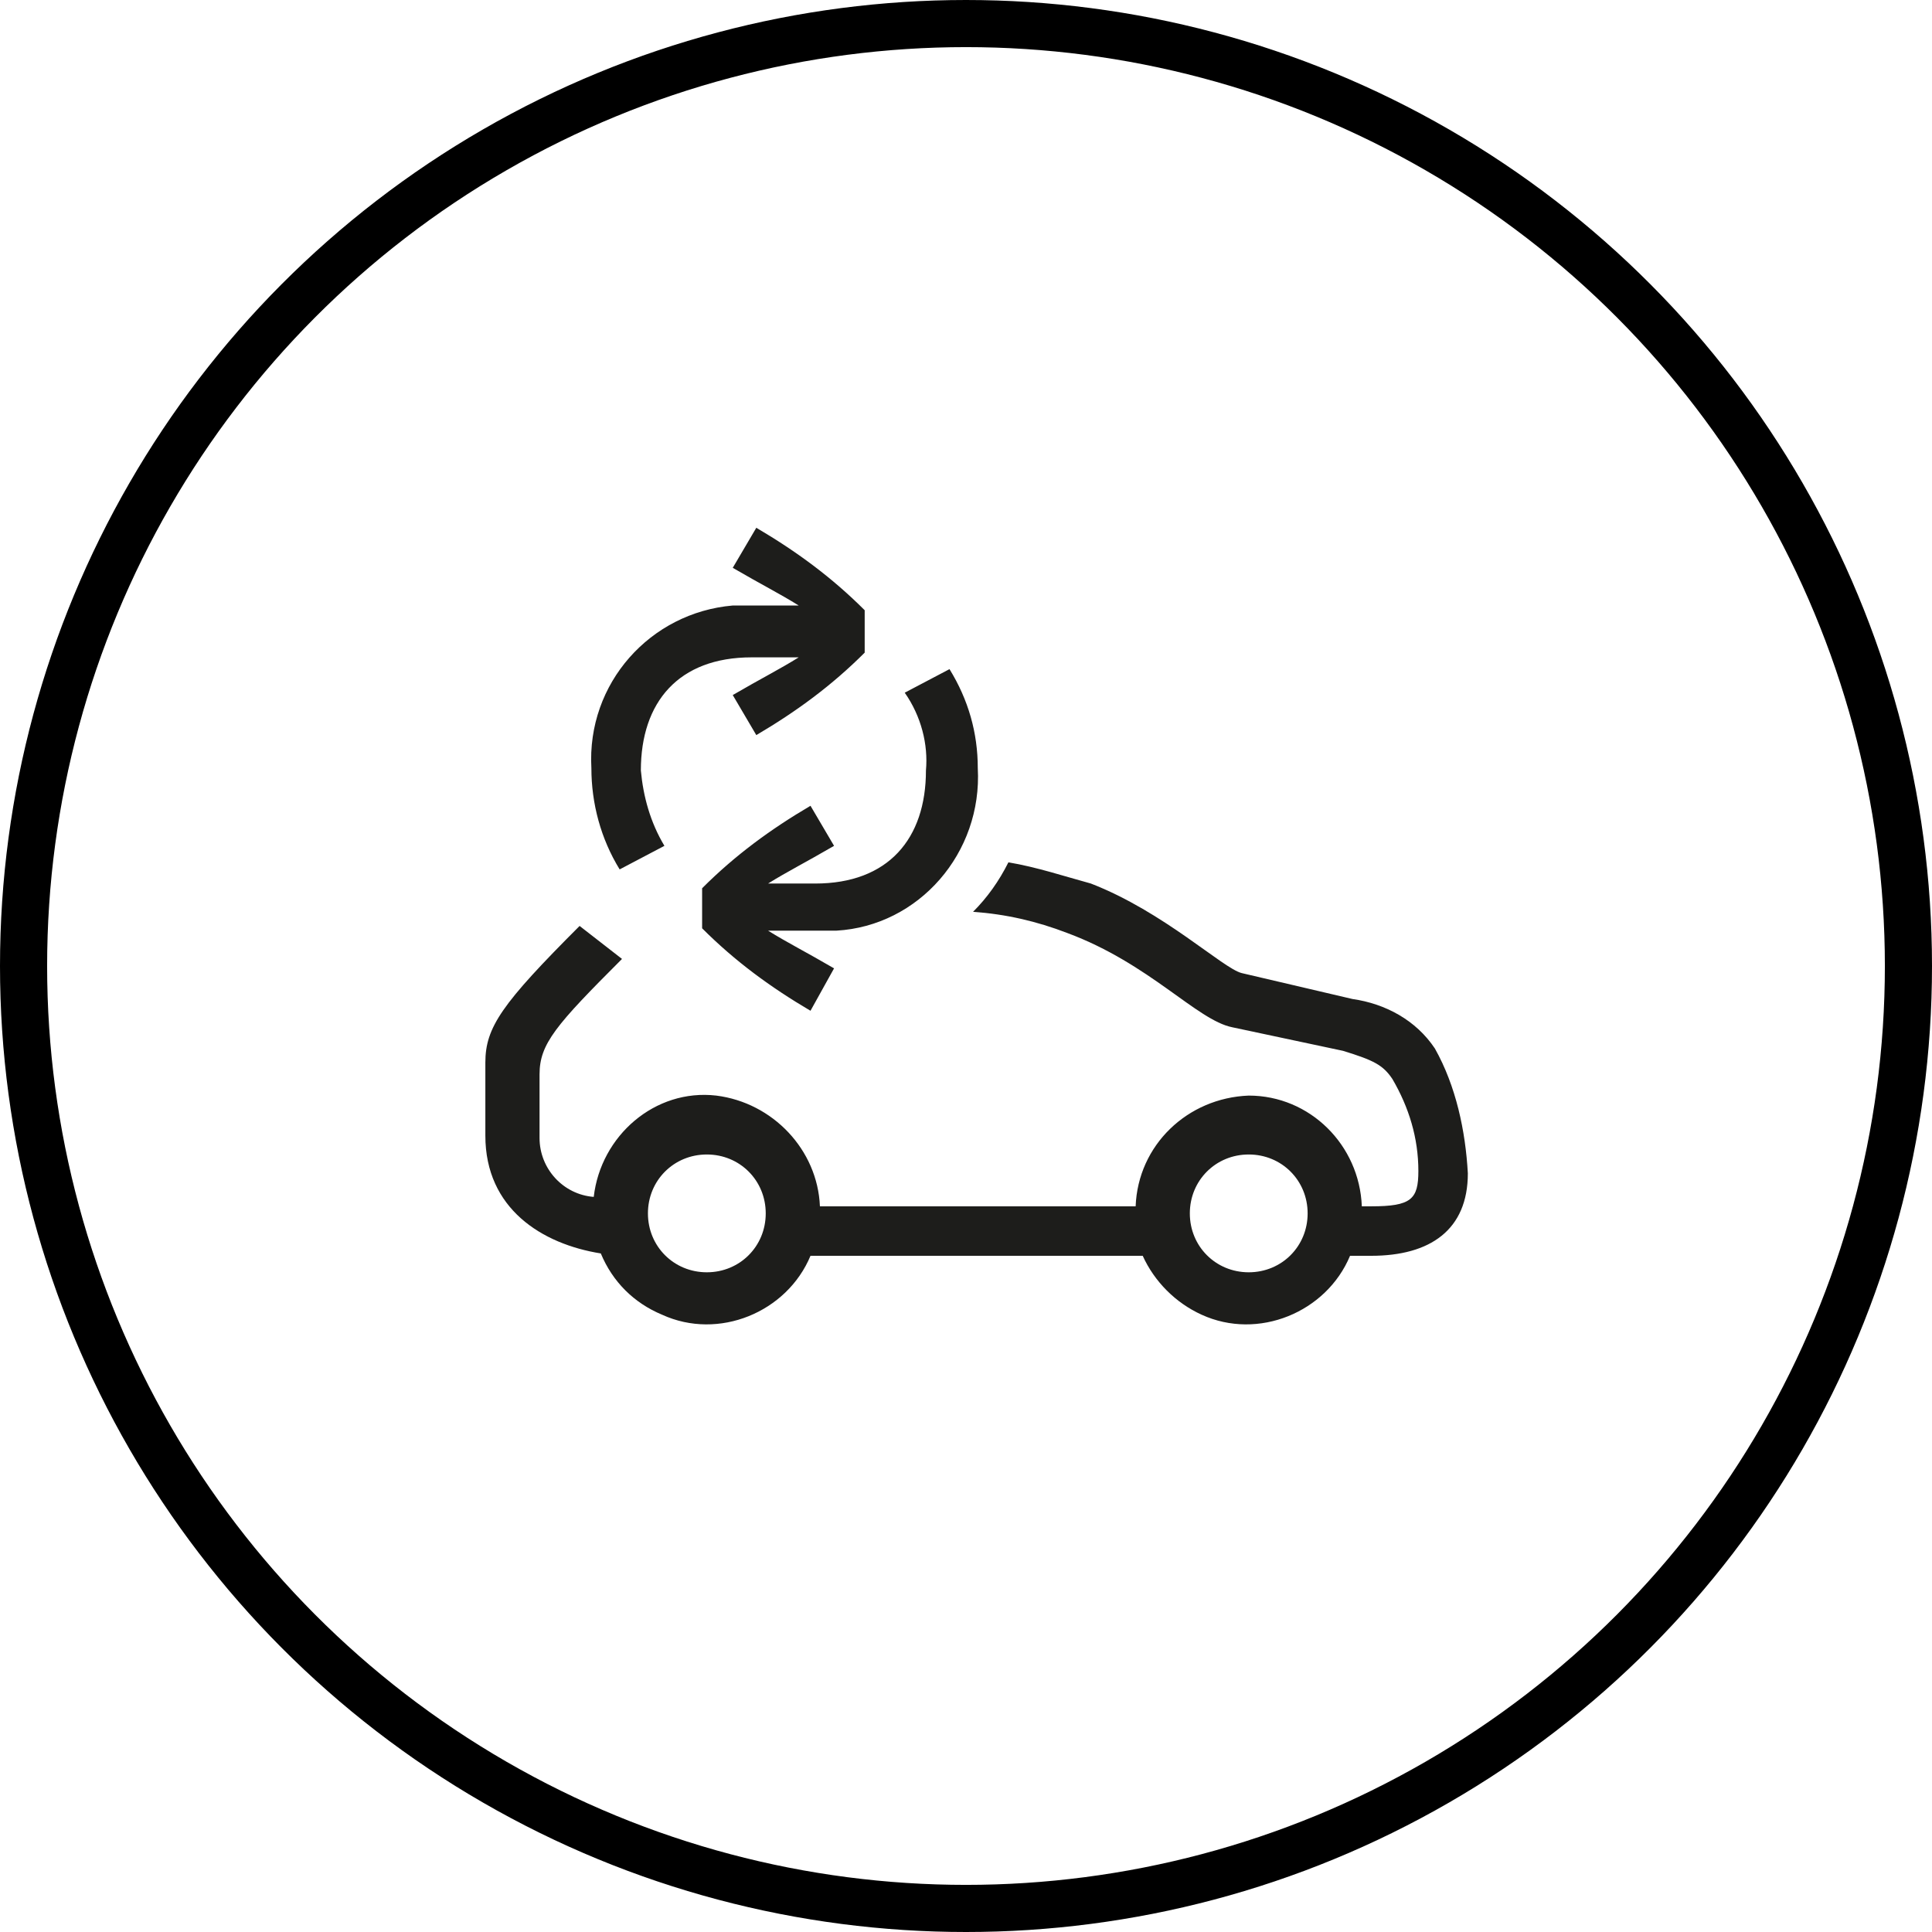 <?xml version="1.0" encoding="utf-8"?>
<!-- Generator: Adobe Illustrator 25.3.1, SVG Export Plug-In . SVG Version: 6.00 Build 0)  -->
<svg version="1.1" id="Layer_1" xmlns="http://www.w3.org/2000/svg" xmlns:xlink="http://www.w3.org/1999/xlink" x="0px" y="0px"
	 viewBox="0 0 82 82" style="enable-background:new 0 0 82 82;" xml:space="preserve">
<style type="text/css">
	.st0{fill:none;stroke:#000000;stroke-width:2;}
	.st1{display:none;}
	.st2{display:inline;fill:#1D1D1B;}
	.st3{fill:#1D1D1B;}
</style>
<circle id="path-1" class="st0" cx="41" cy="41" r="40"/>
<g id="Picto" class="st1">
	<path class="st2" d="M34,52.3h14.8c0.1-2.8,2.4-5.1,5.3-5.1c2.8,0,5.2,2.3,5.3,5.1h0.5c1.8,0,2.2-0.4,2.2-1.6c0-1.5-0.4-3-1.2-4.2
		c-0.4-0.6-0.9-0.9-2.3-1.3L53.4,44c-1.7-0.4-3.8-2.9-7.7-4.4c-2.5-0.8-5.1-1.2-7.7-1.3l1.8-2.5c2.4,0.2,4.7,0.7,6.9,1.5
		c3.4,1.3,6.2,4,7.1,4.2l5.1,1.2c1.6,0.2,3,1,3.8,2.3c1,1.8,1.6,3.8,1.6,5.9c0,2.6-1.8,3.8-4.6,3.8h-1c-1.2,2.7-4.3,3.9-7,2.8
		c-1.2-0.5-2.2-1.5-2.8-2.8H33.6c-1.1,2.7-4.2,4-6.9,2.9c-1.3-0.5-2.3-1.6-2.9-2.9c-2.7-0.4-5.4-2.1-5.4-5.5v-3.5
		c0-1.5,0.6-2.3,3.2-5.1l2,1.5c-2.2,2.3-2.6,2.8-2.6,4.1v3c0,1.5,1.1,2.7,2.6,2.8c0.3-2.9,2.8-5,5.7-4.7
		C31.9,47.4,33.9,49.6,34,52.3L34,52.3z M27.8,41.9c-5.5-3.3-9-7.7-9-12c0-3.6,2.1-5.9,5.5-5.9c1.7,0,3.3,0.7,4.4,2
		c1.1-1.2,2.7-2,4.4-2c3.4,0,5.5,2.3,5.5,5.9c0,4.3-3.6,8.7-9,12L27.8,41.9z M24.2,26.6c-1.6,0-2.9,1.3-2.9,3c0,0.1,0,0.2,0,0.4
		c0,3.2,2.9,6.6,7.3,9.6c4.5-3,7.4-6.4,7.4-9.6c0-2-1-3.3-3-3.3s-3.1,0.9-4.5,2.8C27.4,27.6,26.2,26.6,24.2,26.6z M31.5,52.6
		c0-1.5-1.2-2.8-2.8-2.8c-1.5,0-2.8,1.2-2.8,2.8c0,0,0,0,0,0c0,1.5,1.2,2.8,2.8,2.8C30.3,55.4,31.5,54.1,31.5,52.6
		C31.5,52.6,31.5,52.6,31.5,52.6z M56.9,52.6c0-1.5-1.2-2.8-2.8-2.8c-1.5,0-2.8,1.2-2.8,2.8c0,0,0,0,0,0c0,1.5,1.2,2.8,2.8,2.8
		C55.6,55.4,56.9,54.1,56.9,52.6C56.9,52.6,56.9,52.6,56.9,52.6z"/>
</g>
<g id="Picto_1_">
	<path class="st3" d="M34.8,51.2h13.4c0.1-2.6,2.2-4.6,4.8-4.7c2.6,0,4.7,2.1,4.8,4.7h0.4c1.7,0,2-0.3,2-1.5c0-1.4-0.4-2.7-1.1-3.9
		c-0.4-0.6-0.8-0.8-2.1-1.2l-4.7-1c-1.5-0.3-3.5-2.7-7-4c-1.3-0.5-2.6-0.8-4-0.9c0.6-0.6,1.1-1.3,1.5-2.1c1.2,0.2,2.4,0.6,3.5,0.9
		c3.1,1.2,5.6,3.6,6.4,3.8l4.7,1.1c1.4,0.2,2.7,0.9,3.5,2.1c0.9,1.6,1.3,3.5,1.4,5.3c0,2.4-1.6,3.5-4.1,3.5h-0.9
		c-1,2.4-3.9,3.6-6.3,2.5c-1.1-0.5-2-1.4-2.5-2.5H34.4c-1,2.4-3.9,3.6-6.3,2.5c-1.2-0.5-2.1-1.4-2.6-2.6c-2.5-0.4-4.9-1.9-4.9-5
		v-3.1c0-1.5,0.7-2.5,4-5.8l1.8,1.4c-2.8,2.8-3.5,3.6-3.5,4.9v2.7c0,1.3,1,2.4,2.3,2.5c0.3-2.6,2.6-4.6,5.2-4.3
		C32.8,46.8,34.7,48.8,34.8,51.2L34.8,51.2z M28.2,35.9l-1.9,1c-0.8-1.3-1.2-2.8-1.2-4.3c-0.2-3.6,2.5-6.6,6-6.9c0.3,0,0.5,0,0.8,0
		h2c-0.8-0.5-1.6-0.9-2.8-1.6l1-1.7c1.7,1,3.2,2.1,4.6,3.5v1.8c-1.4,1.4-2.9,2.5-4.6,3.5l-1-1.7c1.2-0.7,2-1.1,2.8-1.6h-2
		c-3.1,0-4.7,1.9-4.7,4.8C27.3,33.8,27.6,34.9,28.2,35.9z M32.5,51.5c0-1.4-1.1-2.5-2.5-2.5c-1.4,0-2.5,1.1-2.5,2.5c0,0,0,0,0,0
		c0,1.4,1.1,2.5,2.5,2.5C31.4,54,32.5,52.9,32.5,51.5C32.5,51.5,32.5,51.5,32.5,51.5z M38.4,29.4l1.9-1c0.8,1.3,1.2,2.7,1.2,4.2
		c0.2,3.6-2.5,6.7-6,6.9c-0.3,0-0.5,0-0.8,0h-2.1c0.8,0.5,1.6,0.9,2.8,1.6l-1,1.8c-1.7-1-3.2-2.1-4.6-3.5v-1.7
		c1.4-1.4,2.9-2.5,4.6-3.5l1,1.7c-1.2,0.7-2,1.1-2.8,1.6h2c3.1,0,4.7-1.9,4.7-4.8C39.4,31.6,39.1,30.4,38.4,29.4L38.4,29.4z
		 M55.5,51.5c0-1.4-1.1-2.5-2.5-2.5c-1.4,0-2.5,1.1-2.5,2.5c0,0,0,0,0,0c0,1.4,1.1,2.5,2.5,2.5C54.4,54,55.5,52.9,55.5,51.5
		C55.5,51.5,55.5,51.5,55.5,51.5z"/>
</g>
</svg>